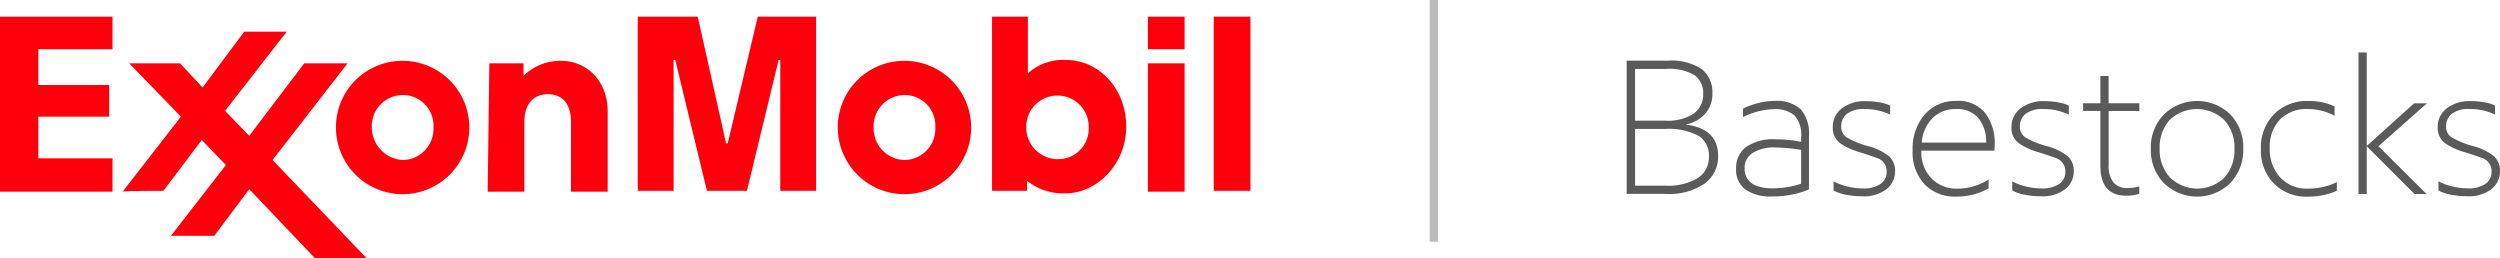 <svg xmlns="http://www.w3.org/2000/svg" width="300" height="31" viewBox="0 0 300 31">
<defs>
    <style>
      .cls-1 {
        fill: #5a5a5a;
      }

      .cls-1, .cls-2, .cls-3 {
        fill-rule: evenodd;
      }

      .cls-2 {
        fill: #bbb;
      }

      .cls-3 {
        fill: #fe000c;
      }
    </style>
  </defs>
  <path id="Shape_1_copy" data-name="Shape 1 copy" class="cls-1" d="M202.376,14.919v0.046q3.8,0.505,3.8,3.749a3.99,3.99,0,0,1-1.6,3.3,7.559,7.559,0,0,1-4.728,1.254H195.2V7.283h4.878a6.68,6.68,0,0,1,4.142,1.012,3.55,3.55,0,0,1,1.265,2.944,3.461,3.461,0,0,1-.874,2.415A4.122,4.122,0,0,1,202.376,14.919Zm-6.165-.437h3.612a5.742,5.742,0,0,0,3.405-.84,2.747,2.747,0,0,0,1.151-2.357,2.611,2.611,0,0,0-1.036-2.266,5.905,5.905,0,0,0-3.383-.748h-3.749v6.21Zm0,7.8h3.612a6.968,6.968,0,0,0,3.9-.908,2.96,2.96,0,0,0,1.346-2.61,2.748,2.748,0,0,0-1.255-2.473,7.638,7.638,0,0,0-4.037-.816h-3.566v6.807Zm20.868,0.438a9.736,9.736,0,0,1-1.9.6,11.626,11.626,0,0,1-2.52.253,5.311,5.311,0,0,1-3.209-.828,2.943,2.943,0,0,1-1.116-2.529,3.115,3.115,0,0,1,1.162-2.554,5.712,5.712,0,0,1,3.623-.942,14.9,14.9,0,0,1,3.015.3V16.46a3.455,3.455,0,0,0-.806-2.622,3.586,3.586,0,0,0-2.484-.736,8.95,8.95,0,0,0-3.682.943V13.033a8.972,8.972,0,0,1,1.714-.632,7.667,7.667,0,0,1,2.036-.288,4.251,4.251,0,0,1,3.2,1.023,4.476,4.476,0,0,1,.966,3.163v6.417Zm-0.943-.667V17.978l-0.506-.069a19.361,19.361,0,0,0-2.6-.207,4.643,4.643,0,0,0-2.748.679,2.085,2.085,0,0,0-.933,1.76q0,2.461,3.428,2.461A11.3,11.3,0,0,0,216.136,22.049Zm10.676-8.3a6.9,6.9,0,0,0-3.038-.667,3.364,3.364,0,0,0-2.128.563,1.908,1.908,0,0,0-.7,1.576,1.451,1.451,0,0,0,.668,1.264,10.584,10.584,0,0,0,2.553,1.047,6.622,6.622,0,0,1,2.566,1.253,2.375,2.375,0,0,1,.679,1.771,2.714,2.714,0,0,1-1,2.116,4.412,4.412,0,0,1-2.978.874,9.643,9.643,0,0,1-1.922-.184,5.109,5.109,0,0,1-1.484-.506v-1.1a6.367,6.367,0,0,0,1.622.609,7.807,7.807,0,0,0,1.875.241,3.587,3.587,0,0,0,2.14-.54,1.743,1.743,0,0,0,.736-1.484,1.672,1.672,0,0,0-1.254-1.655q-1.254-.46-2.185-0.725a7.99,7.99,0,0,1-1.979-.909,2.244,2.244,0,0,1-1.047-2.069,2.753,2.753,0,0,1,1.058-2.2,4.494,4.494,0,0,1,2.968-.886,8.769,8.769,0,0,1,1.623.149,4.534,4.534,0,0,1,1.231.38v1.08Zm12.516,4.324h-8.767v0.115a4.491,4.491,0,0,0,1.173,3.174,4.151,4.151,0,0,0,3.2,1.266A6.648,6.648,0,0,0,237,22.3a6.527,6.527,0,0,0,1.633-.759V22.6a7.759,7.759,0,0,1-3.888.989,5.04,5.04,0,0,1-3.8-1.473,5.6,5.6,0,0,1-1.428-4.07,6.271,6.271,0,0,1,1.439-4.3,4.853,4.853,0,0,1,3.831-1.632,4.092,4.092,0,0,1,3.44,1.46,5.939,5.939,0,0,1,1.139,3.76Zm-0.99-.966a4.462,4.462,0,0,0-.908-2.909,3.284,3.284,0,0,0-2.7-1.116,3.857,3.857,0,0,0-2.83,1.093,4.624,4.624,0,0,0-1.289,2.932h7.731Zm9.917-3.358a6.893,6.893,0,0,0-3.037-.667,3.365,3.365,0,0,0-2.129.563,1.908,1.908,0,0,0-.7,1.576,1.451,1.451,0,0,0,.667,1.264,10.584,10.584,0,0,0,2.553,1.047,6.622,6.622,0,0,1,2.566,1.253,2.375,2.375,0,0,1,.679,1.771,2.711,2.711,0,0,1-1,2.116,4.41,4.41,0,0,1-2.978.874,9.643,9.643,0,0,1-1.922-.184,5.12,5.12,0,0,1-1.484-.506v-1.1a6.367,6.367,0,0,0,1.622.609,7.815,7.815,0,0,0,1.876.241,3.584,3.584,0,0,0,2.139-.54,1.744,1.744,0,0,0,.737-1.484,1.672,1.672,0,0,0-1.255-1.655q-1.254-.46-2.185-0.725a8.007,8.007,0,0,1-1.979-.909,2.244,2.244,0,0,1-1.047-2.069,2.753,2.753,0,0,1,1.058-2.2,4.494,4.494,0,0,1,2.968-.886,8.769,8.769,0,0,1,1.623.149,4.534,4.534,0,0,1,1.231.38v1.08Zm8.466-1.356v0.92H253.04v6.416a3.282,3.282,0,0,0,.575,2.162,2.126,2.126,0,0,0,1.7.667,5.406,5.406,0,0,0,1.4-.185v0.874a4.935,4.935,0,0,1-1.564.23q-3.107,0-3.107-3.611V13.309h-2.07v-0.92h2.07V9.123h0.99v3.266h3.681Zm2.933,9.568A5.739,5.739,0,0,1,258.1,17.84a5.671,5.671,0,0,1,1.565-4.1,5.726,5.726,0,0,1,7.973-.012,5.687,5.687,0,0,1,1.552,4.117,5.739,5.739,0,0,1-1.552,4.117A5.7,5.7,0,0,1,259.654,21.957Zm7.282-.656a4.958,4.958,0,0,0,1.2-3.461,4.874,4.874,0,0,0-1.219-3.438,4.739,4.739,0,0,0-6.558-.012,4.922,4.922,0,0,0-1.2,3.45,4.859,4.859,0,0,0,1.243,3.45A4.68,4.68,0,0,0,266.936,21.3Zm13.207-7.416a6.06,6.06,0,0,0-1.449-.575,6.851,6.851,0,0,0-1.794-.231,4.414,4.414,0,0,0-3.3,1.254,4.725,4.725,0,0,0-1.231,3.461,4.944,4.944,0,0,0,1.242,3.473,4.273,4.273,0,0,0,3.313,1.357,7.959,7.959,0,0,0,2.025-.242,6.77,6.77,0,0,0,1.472-.54v1.035a7.367,7.367,0,0,1-1.518.506,8.716,8.716,0,0,1-1.955.207,5.48,5.48,0,0,1-4.085-1.576,5.626,5.626,0,0,1-1.553-4.128,5.706,5.706,0,0,1,1.565-4.186,5.555,5.555,0,0,1,4.141-1.586,7.117,7.117,0,0,1,3.129.644v1.127Zm3.912,3.587,5.637-5.082h1.542l-5.822,5.152,5.776,5.727h-1.45l-5.683-5.681h-0.046v5.681H283.02V6.294h0.989V17.472h0.046ZM299.4,13.746a6.9,6.9,0,0,0-3.037-.667,3.365,3.365,0,0,0-2.129.563,1.908,1.908,0,0,0-.7,1.576,1.451,1.451,0,0,0,.668,1.264,10.584,10.584,0,0,0,2.553,1.047,6.622,6.622,0,0,1,2.566,1.253A2.375,2.375,0,0,1,300,20.554a2.711,2.711,0,0,1-1,2.116,4.412,4.412,0,0,1-2.978.874,9.643,9.643,0,0,1-1.922-.184,5.109,5.109,0,0,1-1.484-.506v-1.1a6.367,6.367,0,0,0,1.622.609,7.807,7.807,0,0,0,1.875.241,3.585,3.585,0,0,0,2.14-.54,1.743,1.743,0,0,0,.736-1.484,1.672,1.672,0,0,0-1.254-1.655q-1.254-.46-2.185-0.725a8.007,8.007,0,0,1-1.979-.909,2.244,2.244,0,0,1-1.047-2.069,2.753,2.753,0,0,1,1.058-2.2,4.494,4.494,0,0,1,2.968-.886,8.769,8.769,0,0,1,1.623.149,4.534,4.534,0,0,1,1.231.38v1.08Z"/>
  <path id="Shape_1_copy_2" data-name="Shape 1 copy 2" class="cls-2" d="M172.561,29h-1V0h1V29Z"/>
  <path id="Shape_1_copy_3" data-name="Shape 1 copy 3" class="cls-3" d="M58.721,7.6h4.1V9.1a6.288,6.288,0,0,1,4.5-1.8c3.1,0,5.6,2.4,5.6,6.1V23h-4.4V14.6c0-2.1-1-3.3-2.8-3.3-1.7,0-2.8,1.2-2.8,3.3V23h-4.4l0.2-15.4h0Zm46.116,7.7a3.739,3.739,0,0,1,3.7-3.9,3.681,3.681,0,0,1,3.7,3.9,3.738,3.738,0,0,1-3.7,3.9A3.8,3.8,0,0,1,104.837,15.3Zm-4.3,0a8,8,0,1,0,8-8A7.961,7.961,0,0,0,100.536,15.3Zm-55.92,0a3.738,3.738,0,0,1,3.7-3.9,3.681,3.681,0,0,1,3.7,3.9,3.738,3.738,0,0,1-3.7,3.9A3.934,3.934,0,0,1,44.616,15.3Zm-4.3,0a8,8,0,1,0,8-8A7.961,7.961,0,0,0,40.315,15.3Zm97.434-7.7h4.4V23h-4.4V7.6Zm0-5.6h4.4V5.9h-4.4V2Zm7.9,0h4.4V22.9h-4.4V2ZM130.646,15.3a3.655,3.655,0,0,1-3.7,3.8,3.8,3.8,0,0,1-3.8-3.8A3.751,3.751,0,1,1,130.646,15.3Zm-7.4,7.6V21.7a6.987,6.987,0,0,0,4.6,1.5c3.8,0,7.3-3.5,7.3-8,0-4.6-3.3-8-7.2-8a6.29,6.29,0,0,0-4.6,1.6V2h-4.3V22.9h4.2Zm-103.637,0,4.6-6.1,2.9,3-6.6,8.5h5.2l4.2-5.6,7.9,8.3h6.2l-11.3-11.8,9-11.6h-5.2l-6.6,8.7-2.9-3,7.4-9.5h-5.1l-5,6.7-2.7-2.9h-6.1l6.2,6.4-7,9C14.505,22.9,19.607,22.9,19.607,22.9ZM0,2h13.5V5.9H4.6v4.3h8.5V14H4.6v5h8.9v4H0V2ZM76.527,2h7.2l3.4,15.2h0.2L90.932,2h7V22.9h-4.3V7.2h-0.2l-3.8,15.7h-4.8l-3.8-15.7h-0.2V22.9h-4.3V2h0Z"/>
</svg>
